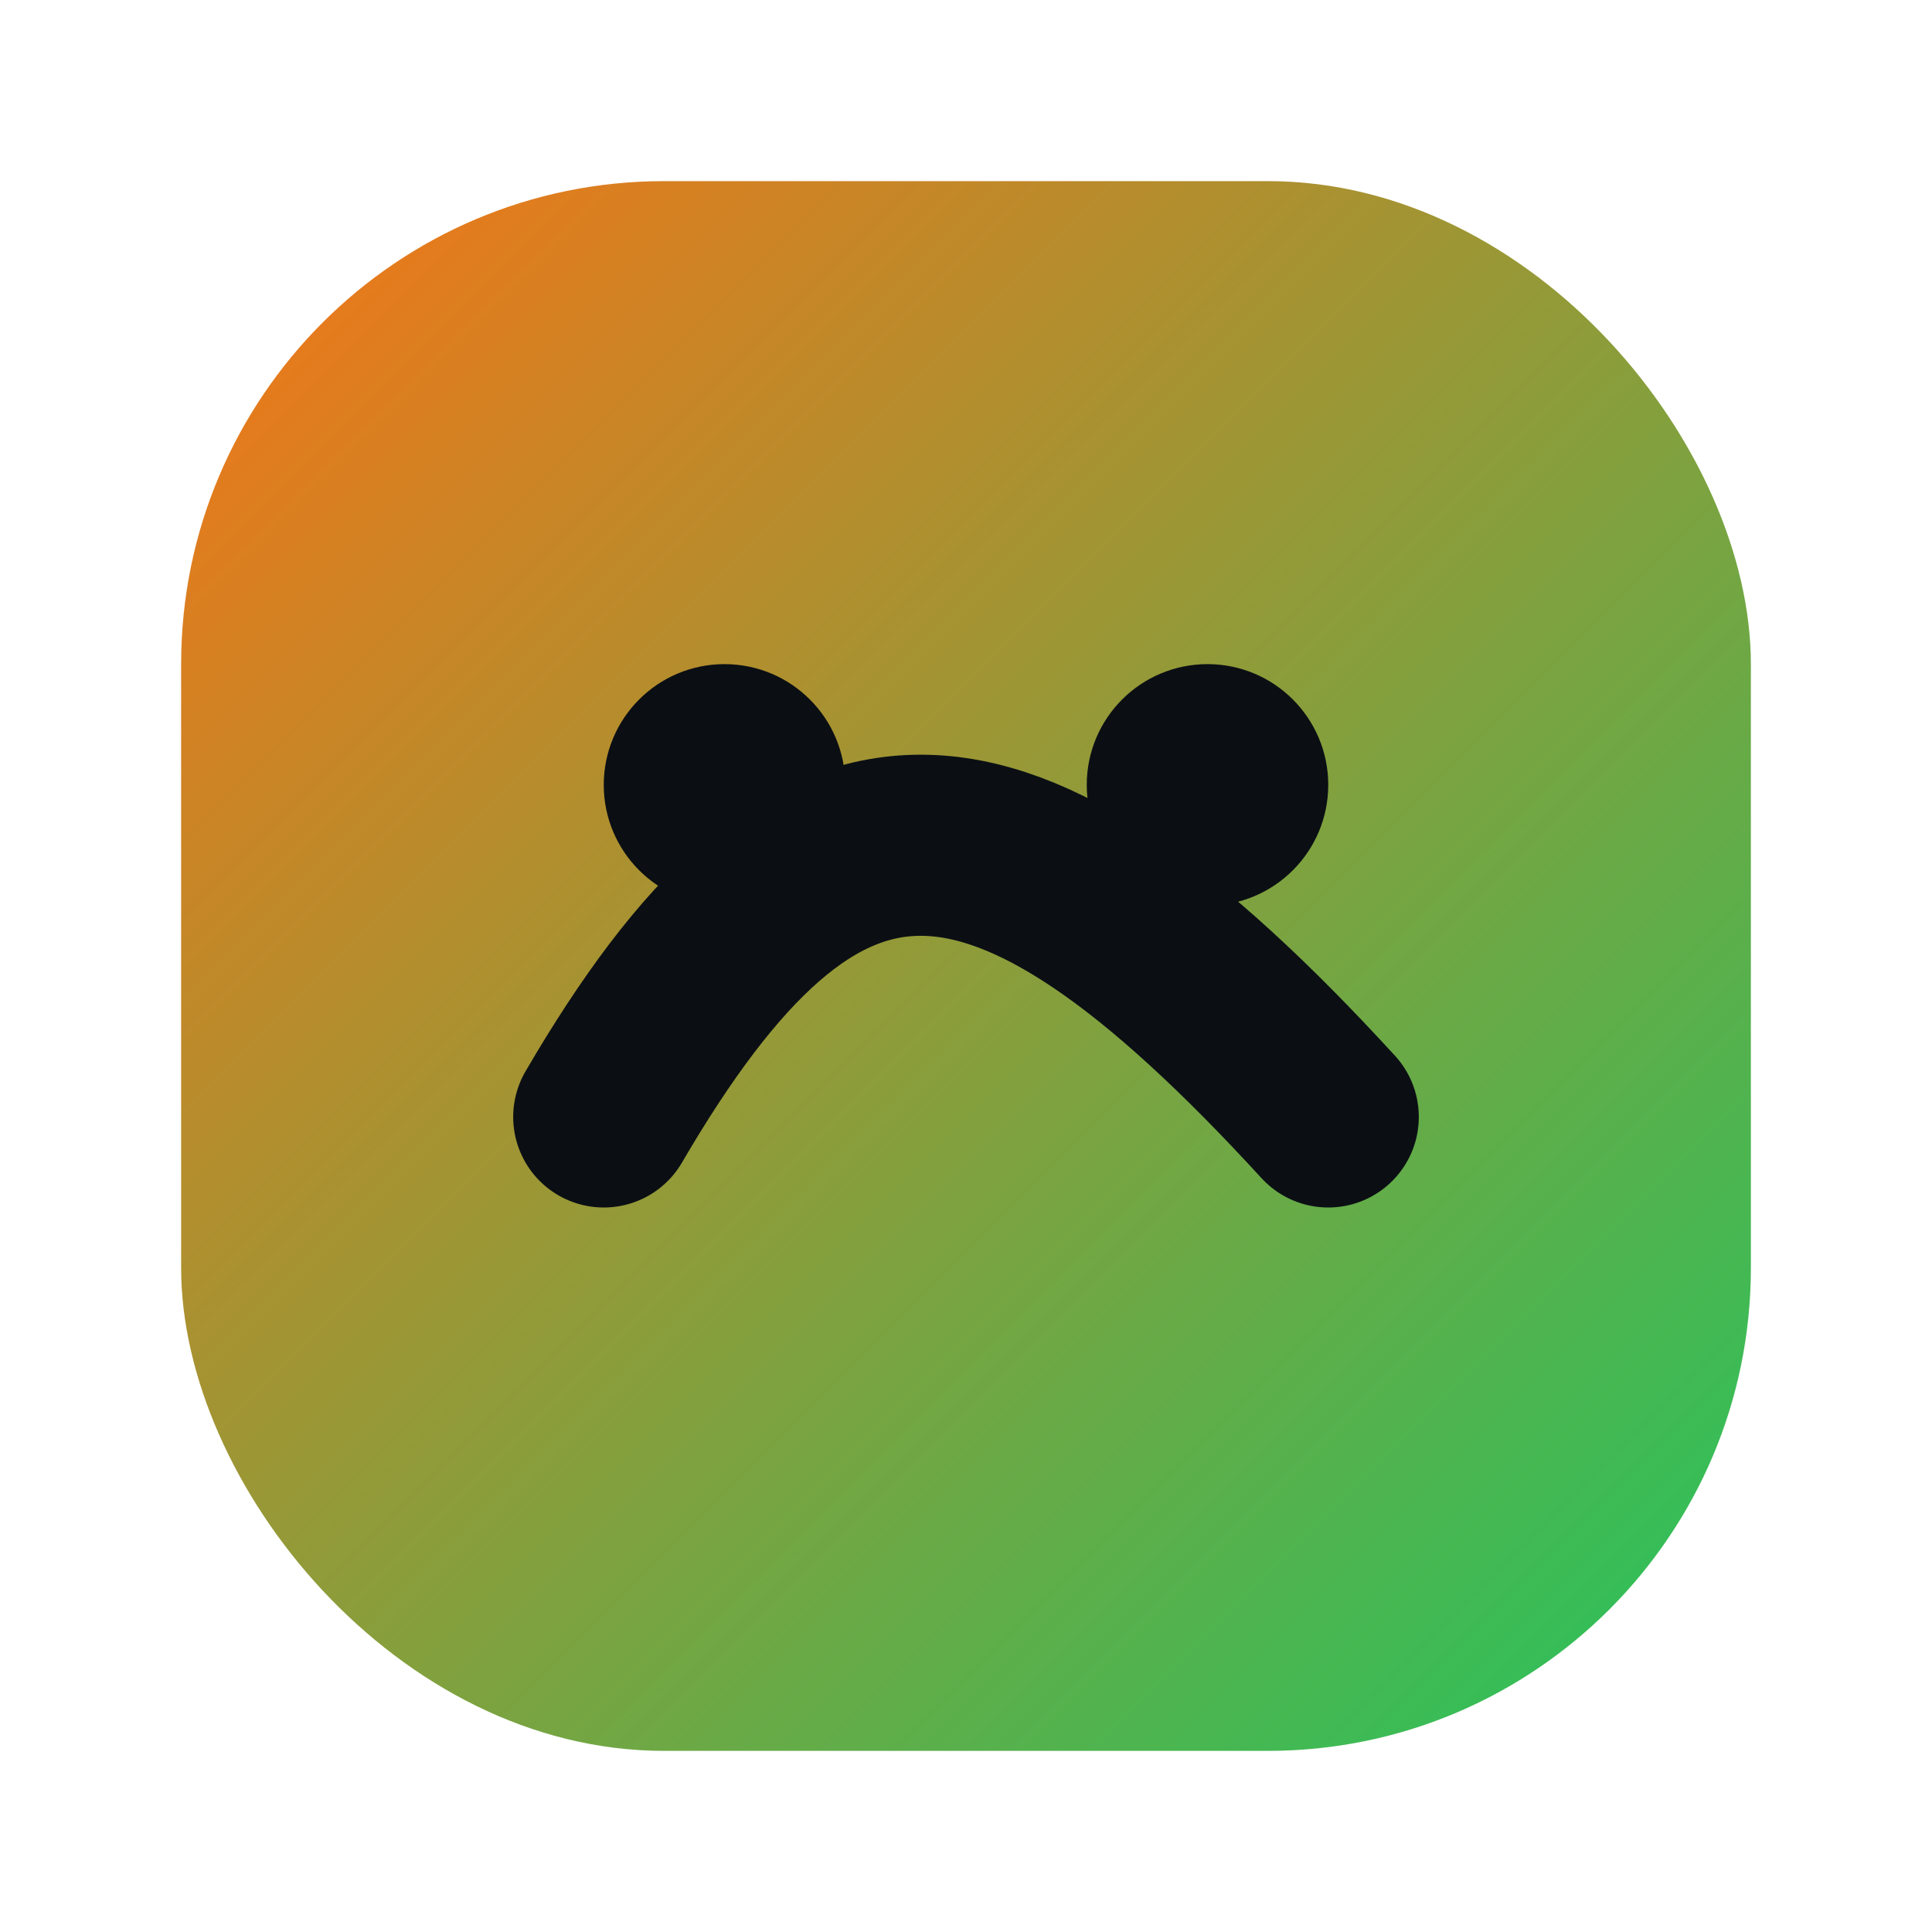 <svg xmlns="http://www.w3.org/2000/svg" viewBox="0 0 64 64">
  <defs>
    <linearGradient id="g" x1="0" x2="1" y1="0" y2="1">
      <stop offset="0" stop-color="#f97316"/>
      <stop offset="1" stop-color="#22c55e"/>
    </linearGradient>
  </defs>
  <rect x="6" y="6" width="52" height="52" rx="16" fill="url(#g)"/>
  <path d="M20 37c7-12 13-12 24 0" fill="none" stroke="#0b0f14" stroke-width="6" stroke-linecap="round"/>
  <circle cx="24" cy="26" r="4" fill="#0b0f14"/>
  <circle cx="40" cy="26" r="4" fill="#0b0f14"/>
</svg>
